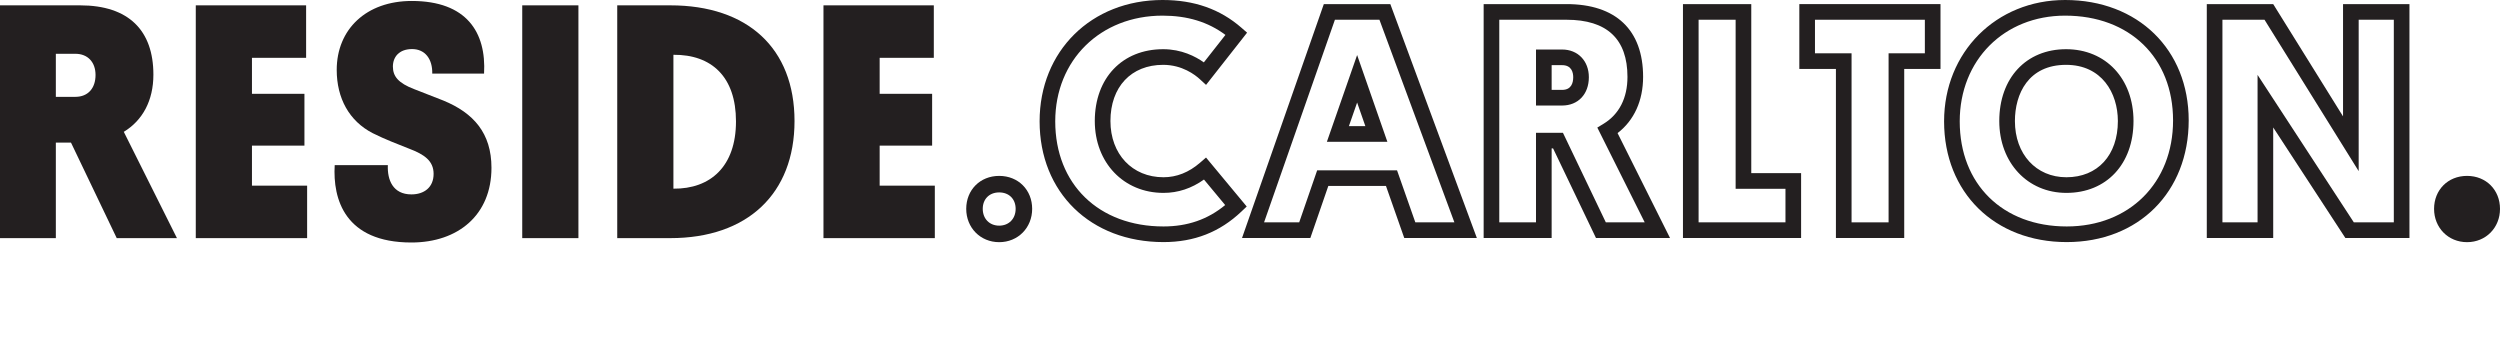 <?xml version="1.0" encoding="utf-8"?>
<!-- Generator: Adobe Illustrator 18.0.0, SVG Export Plug-In . SVG Version: 6.00 Build 0)  -->
<!DOCTYPE svg PUBLIC "-//W3C//DTD SVG 1.1//EN" "http://www.w3.org/Graphics/SVG/1.1/DTD/svg11.dtd">
<svg version="1.1" id="Layer_1" xmlns="http://www.w3.org/2000/svg" xmlns:xlink="http://www.w3.org/1999/xlink" x="0px" y="0px"
	 viewBox="0 0 635.697 86.669" enable-background="new 0 0 635.697 86.669" xml:space="preserve">
<g>
	<g>
		<defs>
			<rect id="SVGID_1_" x="0.12" y="0" width="635.577" height="86.669"/>
		</defs>
		<clipPath id="SVGID_2_">
			<use xlink:href="#SVGID_1_"  overflow="visible"/>
		</clipPath>
		<path clip-path="url(#SVGID_2_)" fill="#231F20" d="M14.199,13.676v10.949h4.961c3.251,0,5.133-2.224,5.133-5.56
			c0-3.25-1.968-5.389-5.133-5.389H14.199L14.199,13.676z M31.478,33.521l13.516,27.03H29.682L18.049,36.258h-3.85v24.293H0V1.359
			h20.358c12.403,0,18.647,6.415,18.647,17.621C39.005,25.566,36.268,30.613,31.478,33.521L31.478,33.521z"/>
	</g>
	<polygon fill="#231F20" points="49.782,60.551 49.782,1.359 77.839,1.359 77.839,14.702 64.067,14.702 64.067,23.855 
		77.412,23.855 77.412,37.028 64.067,37.028 64.067,47.207 78.095,47.207 78.095,60.551 49.782,60.551 	"/>
	<path fill="#231F20" d="M105.295,22.658l7.442,2.908c7.698,3.165,12.232,8.298,12.232,17.107c0,11.977-8.469,18.989-20.358,18.989
		c-16.937,0-20.016-11.034-19.503-19.673h13.515c-0.171,3.763,1.283,7.441,5.988,7.441c3.25,0,5.645-1.796,5.645-5.218
		c0-3.335-2.395-4.961-6.244-6.416c-2.994-1.197-5.988-2.31-9.239-3.934c-5.987-3.08-9.152-8.897-9.152-16.082
		c0-10.35,7.527-17.535,19.076-17.535c13.942,0,18.989,7.955,18.39,18.477h-13.173c0.086-3.678-1.796-6.245-5.132-6.245
		c-3.25,0-4.876,1.968-4.876,4.448C99.906,19.407,101.275,21.118,105.295,22.658L105.295,22.658z"/>
	<polygon fill="#231F20" points="147.08,60.551 132.794,60.551 132.794,1.359 147.08,1.359 147.08,60.551 	"/>
	<path fill="#231F20" d="M171.235,47.976c9.409,0.087,15.91-5.646,15.91-17.107c0-11.377-6.244-17.022-15.91-16.937V47.976
		L171.235,47.976z M170.465,1.359c19.589,0,31.564,10.863,31.564,29.425c0,18.476-11.975,29.767-31.564,29.767H156.95V1.359H170.465
		L170.465,1.359z"/>
	<polygon fill="#231F20" points="209.392,60.551 209.392,1.359 237.449,1.359 237.449,14.702 223.677,14.702 223.677,23.855 
		237.021,23.855 237.021,37.028 223.677,37.028 223.677,47.207 237.705,47.207 237.705,60.551 209.392,60.551 	"/>
	<path fill="#231F20" d="M295.609,3.977c-15.809,0-27.284,11.306-27.284,26.883c0,15.983,11.062,26.722,27.525,26.722
		c6.11,0,11.26-1.782,15.686-5.439l-5.391-6.492c-3.15,2.255-6.605,3.397-10.295,3.397c-10.121,0-17.467-7.684-17.467-18.269
		c0-10.927,6.987-18.268,17.387-18.268c4.661,0,8.208,1.835,10.343,3.352l5.489-6.986C307.198,5.582,301.946,3.977,295.609,3.977
		L295.609,3.977z M295.85,61.558c-18.548,0-31.501-12.624-31.501-30.699c0-17.881,13.147-30.86,31.26-30.86
		c8.058,0,14.625,2.312,20.074,7.066l1.422,1.242l-10.434,13.28l-1.582-1.455c-1.191-1.096-4.483-3.645-9.319-3.645
		c-8.147,0-13.41,5.61-13.41,14.292c0,8.415,5.547,14.292,13.49,14.292c3.34,0,6.462-1.241,9.283-3.684l1.535-1.33l10.345,12.457
		l-1.349,1.281C310.16,59.018,303.679,61.558,295.85,61.558L295.85,61.558z"/>
	<path fill="#231F20" d="M342.994,32.08h4.189l-2.095-6.007L342.994,32.08L342.994,32.08z M352.779,36.057h-15.381l7.69-22.064
		L352.779,36.057L352.779,36.057z M359.89,56.54h9.931L350.762,5.02h-11.321l-18.016,51.52h8.935l4.57-13.233h20.308L359.89,56.54
		L359.89,56.54z M375.532,60.516h-18.46l-4.65-13.233h-14.659l-4.571,13.233h-17.371L336.62,1.043h16.91L375.532,60.516
		L375.532,60.516z"/>
	<path fill="#231F20" d="M394.549,22.856h2.664c2.333,0,2.823-1.753,2.823-3.224c0-1.145-0.367-3.065-2.823-3.065h-2.664V22.856
		L394.549,22.856z M397.213,26.833h-6.641V12.591h6.641c4.004,0,6.799,2.896,6.799,7.041
		C404.012,23.939,401.279,26.833,397.213,26.833L397.213,26.833z M408.328,56.54h9.887l-12.052-24.103l1.565-0.95
		c3.992-2.423,6.102-6.551,6.102-11.935c0-9.643-5.213-14.532-15.495-14.532h-17.099v51.52h9.336V33.763h6.85L408.328,56.54
		L408.328,56.54z M424.648,60.516h-18.824l-10.906-22.777h-0.369v22.777H377.26V1.043h21.075c12.557,0,19.471,6.573,19.471,18.508
		c0,6.056-2.29,11.061-6.494,14.293L424.648,60.516L424.648,60.516z"/>
	<path fill="#231F20" d="M431.917,56.54h22.089v-8.534h-12.672V5.02h-9.417V56.54L431.917,56.54z M457.982,60.516h-30.041V1.043
		h17.37v42.985h12.671V60.516L457.982,60.516z"/>
	<path fill="#231F20" d="M470.811,56.54h9.416V13.553h9.224V5.02h-27.943v8.534h9.303V56.54L470.811,56.54z M484.203,60.516h-17.368
		V17.53h-9.304V1.043h35.896V17.53h-9.224V60.516L484.203,60.516z"/>
	<path fill="#231F20" d="M525.36,16.487c-9.593,0-13.01,7.383-13.01,14.292c0,8.415,5.383,14.292,13.09,14.292
		c7.951,0,13.089-5.61,13.089-14.292C538.529,23.665,534.457,16.487,525.36,16.487L525.36,16.487z M525.44,49.048
		c-9.889,0-17.066-7.684-17.066-18.269c0-10.927,6.826-18.268,16.986-18.268c10.094,0,17.145,7.512,17.145,18.268
		C542.505,41.707,535.647,49.048,525.44,49.048L525.44,49.048z M525.119,3.977c-15.53,0-26.803,11.306-26.803,26.883
		c0,15.983,10.932,26.722,27.204,26.722c15.923,0,27.043-11.088,27.043-26.962C552.563,14.684,541.534,3.977,525.119,3.977
		L525.119,3.977z M525.52,61.558c-18.358,0-31.18-12.624-31.18-30.699C494.34,13.267,507.572,0,525.119,0
		c18.499,0,31.42,12.591,31.42,30.619C556.539,48.836,543.784,61.558,525.52,61.558L525.52,61.558z"/>
	<path fill="#231F20" d="M598.529,56.54h10.168V5.02h-8.935v38.495L575.818,5.02h-10.702v51.52h8.935V19.044L598.529,56.54
		L598.529,56.54z M612.673,60.516h-16.296l-18.349-28.107v28.107H561.14V1.043h16.888l17.757,28.55V1.043h16.888V60.516
		L612.673,60.516z"/>
	<path fill="#231F20" d="M618.932,53.11c0-4.791,3.506-8.384,8.382-8.384c4.876,0,8.383,3.593,8.383,8.384
		c0,4.79-3.592,8.468-8.383,8.468C622.524,61.577,618.932,57.9,618.932,53.11L618.932,53.11z"/>
	<path fill="#231F20" d="M254.073,44.726c-4.876,0-8.382,3.593-8.382,8.384c0,4.79,3.592,8.468,8.382,8.468
		c4.791,0,8.384-3.678,8.384-8.468C262.457,48.319,258.949,44.726,254.073,44.726L254.073,44.726L254.073,44.726z M254.073,48.926
		c2.502,0,4.184,1.681,4.184,4.184c0,2.513-1.721,4.268-4.184,4.268c-2.462,0-4.182-1.755-4.182-4.268
		C249.891,50.607,251.572,48.926,254.073,48.926"/>
	
		<line fill="none" stroke="#4254A4" stroke-width="0.5" stroke-miterlimit="10" x1="629.969" y1="72.755" x2="629.969" y2="72.755"/>
</g>
</svg>
